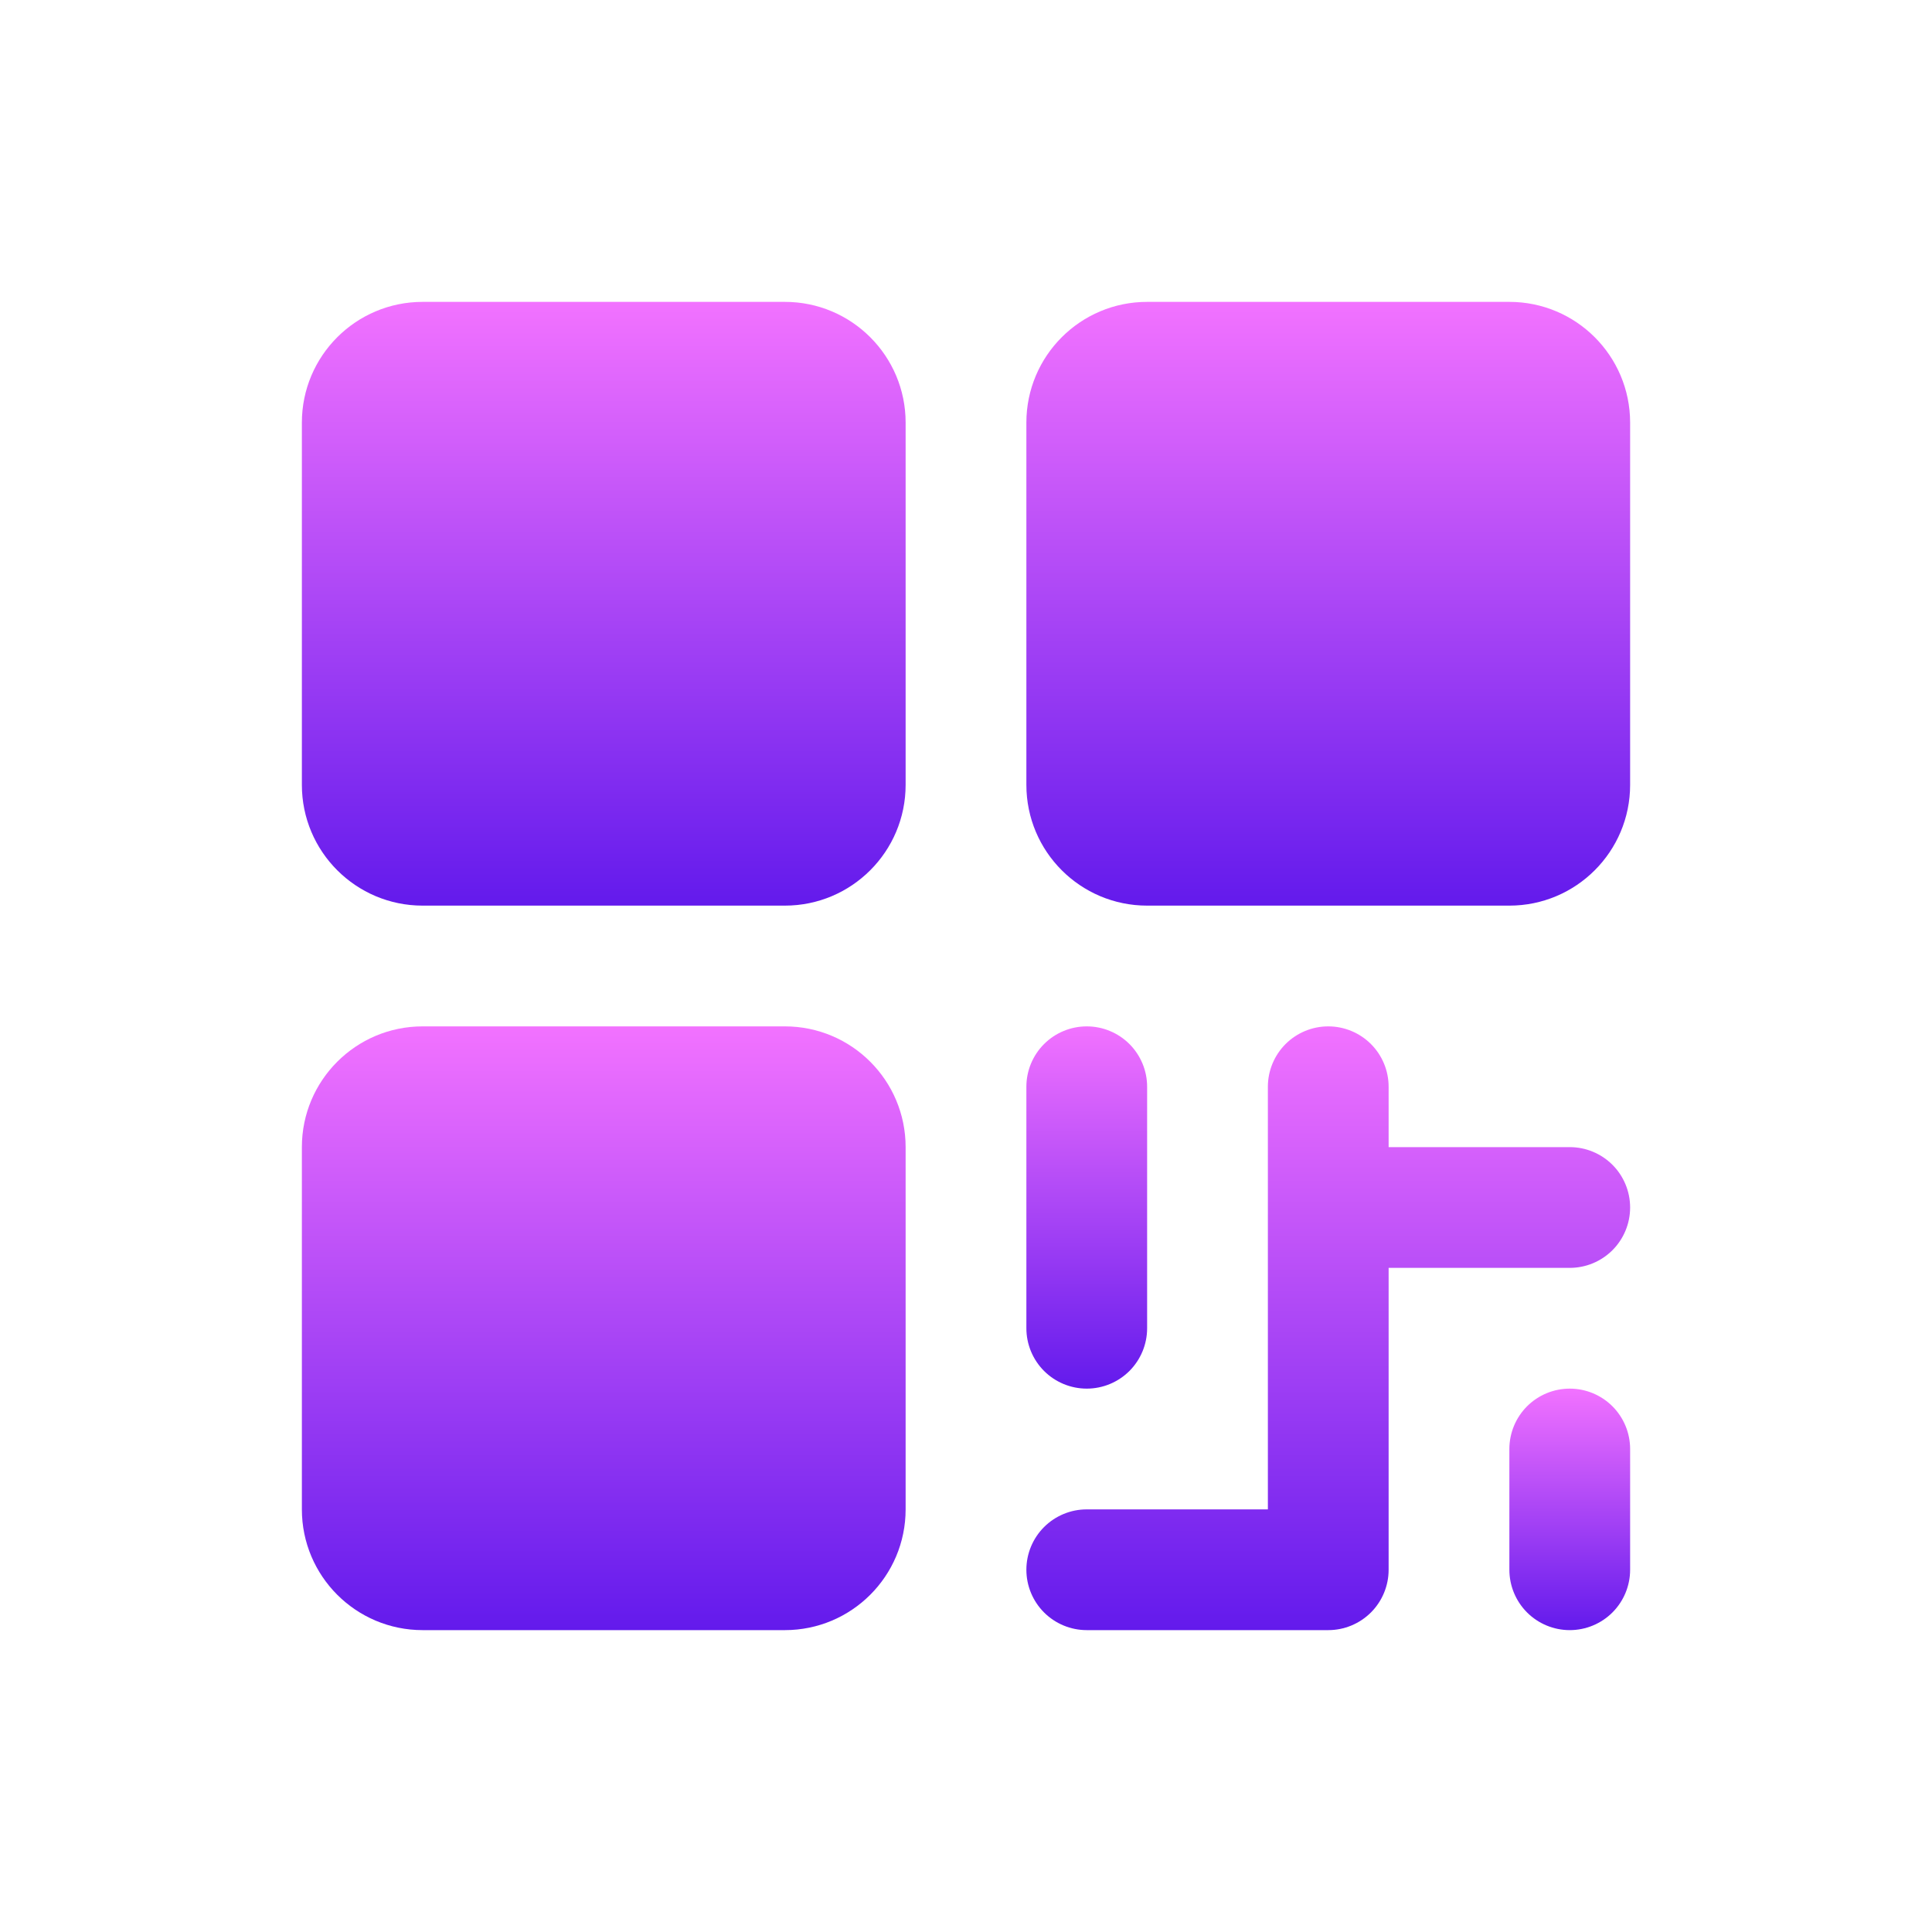 <svg width="120" height="120" viewBox="0 0 120 120" fill="none" xmlns="http://www.w3.org/2000/svg">
<g clip-path="url(#clip0_222_71)">
<path d="M48.75 18.75H26.25C22.108 18.75 18.75 22.108 18.75 26.25V48.75C18.75 52.892 22.108 56.25 26.25 56.25H48.75C52.892 56.25 56.25 52.892 56.25 48.75V26.25C56.25 22.108 52.892 18.75 48.75 18.75Z" fill="url(#paint0_linear_222_71)"/>
<path d="M48.75 63.75H26.25C22.108 63.75 18.75 67.108 18.75 71.25V93.75C18.75 97.892 22.108 101.25 26.25 101.25H48.75C52.892 101.25 56.25 97.892 56.25 93.75V71.25C56.25 67.108 52.892 63.75 48.75 63.75Z" fill="url(#paint1_linear_222_71)"/>
<path d="M93.75 18.75H71.25C67.108 18.75 63.75 22.108 63.75 26.25V48.75C63.75 52.892 67.108 56.25 71.25 56.25H93.75C97.892 56.25 101.25 52.892 101.25 48.75V26.25C101.25 22.108 97.892 18.75 93.75 18.75Z" fill="url(#paint2_linear_222_71)"/>
<path d="M67.5 86.25C68.495 86.25 69.448 85.855 70.152 85.152C70.855 84.448 71.25 83.495 71.25 82.5V67.5C71.25 66.505 70.855 65.552 70.152 64.848C69.448 64.145 68.495 63.75 67.5 63.75C66.505 63.75 65.552 64.145 64.848 64.848C64.145 65.552 63.75 66.505 63.75 67.5V82.5C63.75 83.495 64.145 84.448 64.848 85.152C65.552 85.855 66.505 86.25 67.5 86.25Z" fill="url(#paint3_linear_222_71)"/>
<path d="M97.5 71.25H86.25V67.5C86.25 66.505 85.855 65.552 85.152 64.848C84.448 64.145 83.495 63.75 82.5 63.75C81.505 63.75 80.552 64.145 79.848 64.848C79.145 65.552 78.75 66.505 78.75 67.5V93.75H67.5C66.505 93.75 65.552 94.145 64.848 94.848C64.145 95.552 63.75 96.505 63.75 97.5C63.75 98.495 64.145 99.448 64.848 100.152C65.552 100.855 66.505 101.25 67.5 101.25H82.5C83.495 101.25 84.448 100.855 85.152 100.152C85.855 99.448 86.25 98.495 86.25 97.5V78.75H97.5C98.495 78.75 99.448 78.355 100.152 77.652C100.855 76.948 101.25 75.995 101.25 75C101.25 74.005 100.855 73.052 100.152 72.348C99.448 71.645 98.495 71.25 97.5 71.25Z" fill="url(#paint4_linear_222_71)"/>
<path d="M97.5 86.25C96.505 86.25 95.552 86.645 94.848 87.348C94.145 88.052 93.75 89.005 93.75 90V97.5C93.75 98.495 94.145 99.448 94.848 100.152C95.552 100.855 96.505 101.25 97.5 101.25C98.495 101.25 99.448 100.855 100.152 100.152C100.855 99.448 101.25 98.495 101.25 97.5V90C101.25 89.005 100.855 88.052 100.152 87.348C99.448 86.645 98.495 86.25 97.5 86.25Z" fill="url(#paint5_linear_222_71)"/>
</g>
<defs>
<linearGradient id="paint0_linear_222_71" x1="37.5" y1="18.75" x2="37.5" y2="56.25" gradientUnits="userSpaceOnUse">
<stop stop-color="#F272FF"/>
<stop offset="1" stop-color="#631AEC"/>
</linearGradient>
<linearGradient id="paint1_linear_222_71" x1="37.5" y1="63.75" x2="37.5" y2="101.25" gradientUnits="userSpaceOnUse">
<stop stop-color="#F272FF"/>
<stop offset="1" stop-color="#631AEC"/>
</linearGradient>
<linearGradient id="paint2_linear_222_71" x1="82.5" y1="18.75" x2="82.5" y2="56.25" gradientUnits="userSpaceOnUse">
<stop stop-color="#F272FF"/>
<stop offset="1" stop-color="#631AEC"/>
</linearGradient>
<linearGradient id="paint3_linear_222_71" x1="67.5" y1="63.75" x2="67.5" y2="86.25" gradientUnits="userSpaceOnUse">
<stop stop-color="#F272FF"/>
<stop offset="1" stop-color="#631AEC"/>
</linearGradient>
<linearGradient id="paint4_linear_222_71" x1="82.5" y1="63.75" x2="82.5" y2="101.25" gradientUnits="userSpaceOnUse">
<stop stop-color="#F272FF"/>
<stop offset="1" stop-color="#631AEC"/>
</linearGradient>
<linearGradient id="paint5_linear_222_71" x1="97.5" y1="86.25" x2="97.5" y2="101.25" gradientUnits="userSpaceOnUse">
<stop stop-color="#F272FF"/>
<stop offset="1" stop-color="#631AEC"/>
</linearGradient>
<clipPath id="clip0_222_71">
<rect width="120" height="120" fill="white"/>
</clipPath>
</defs>
</svg>

